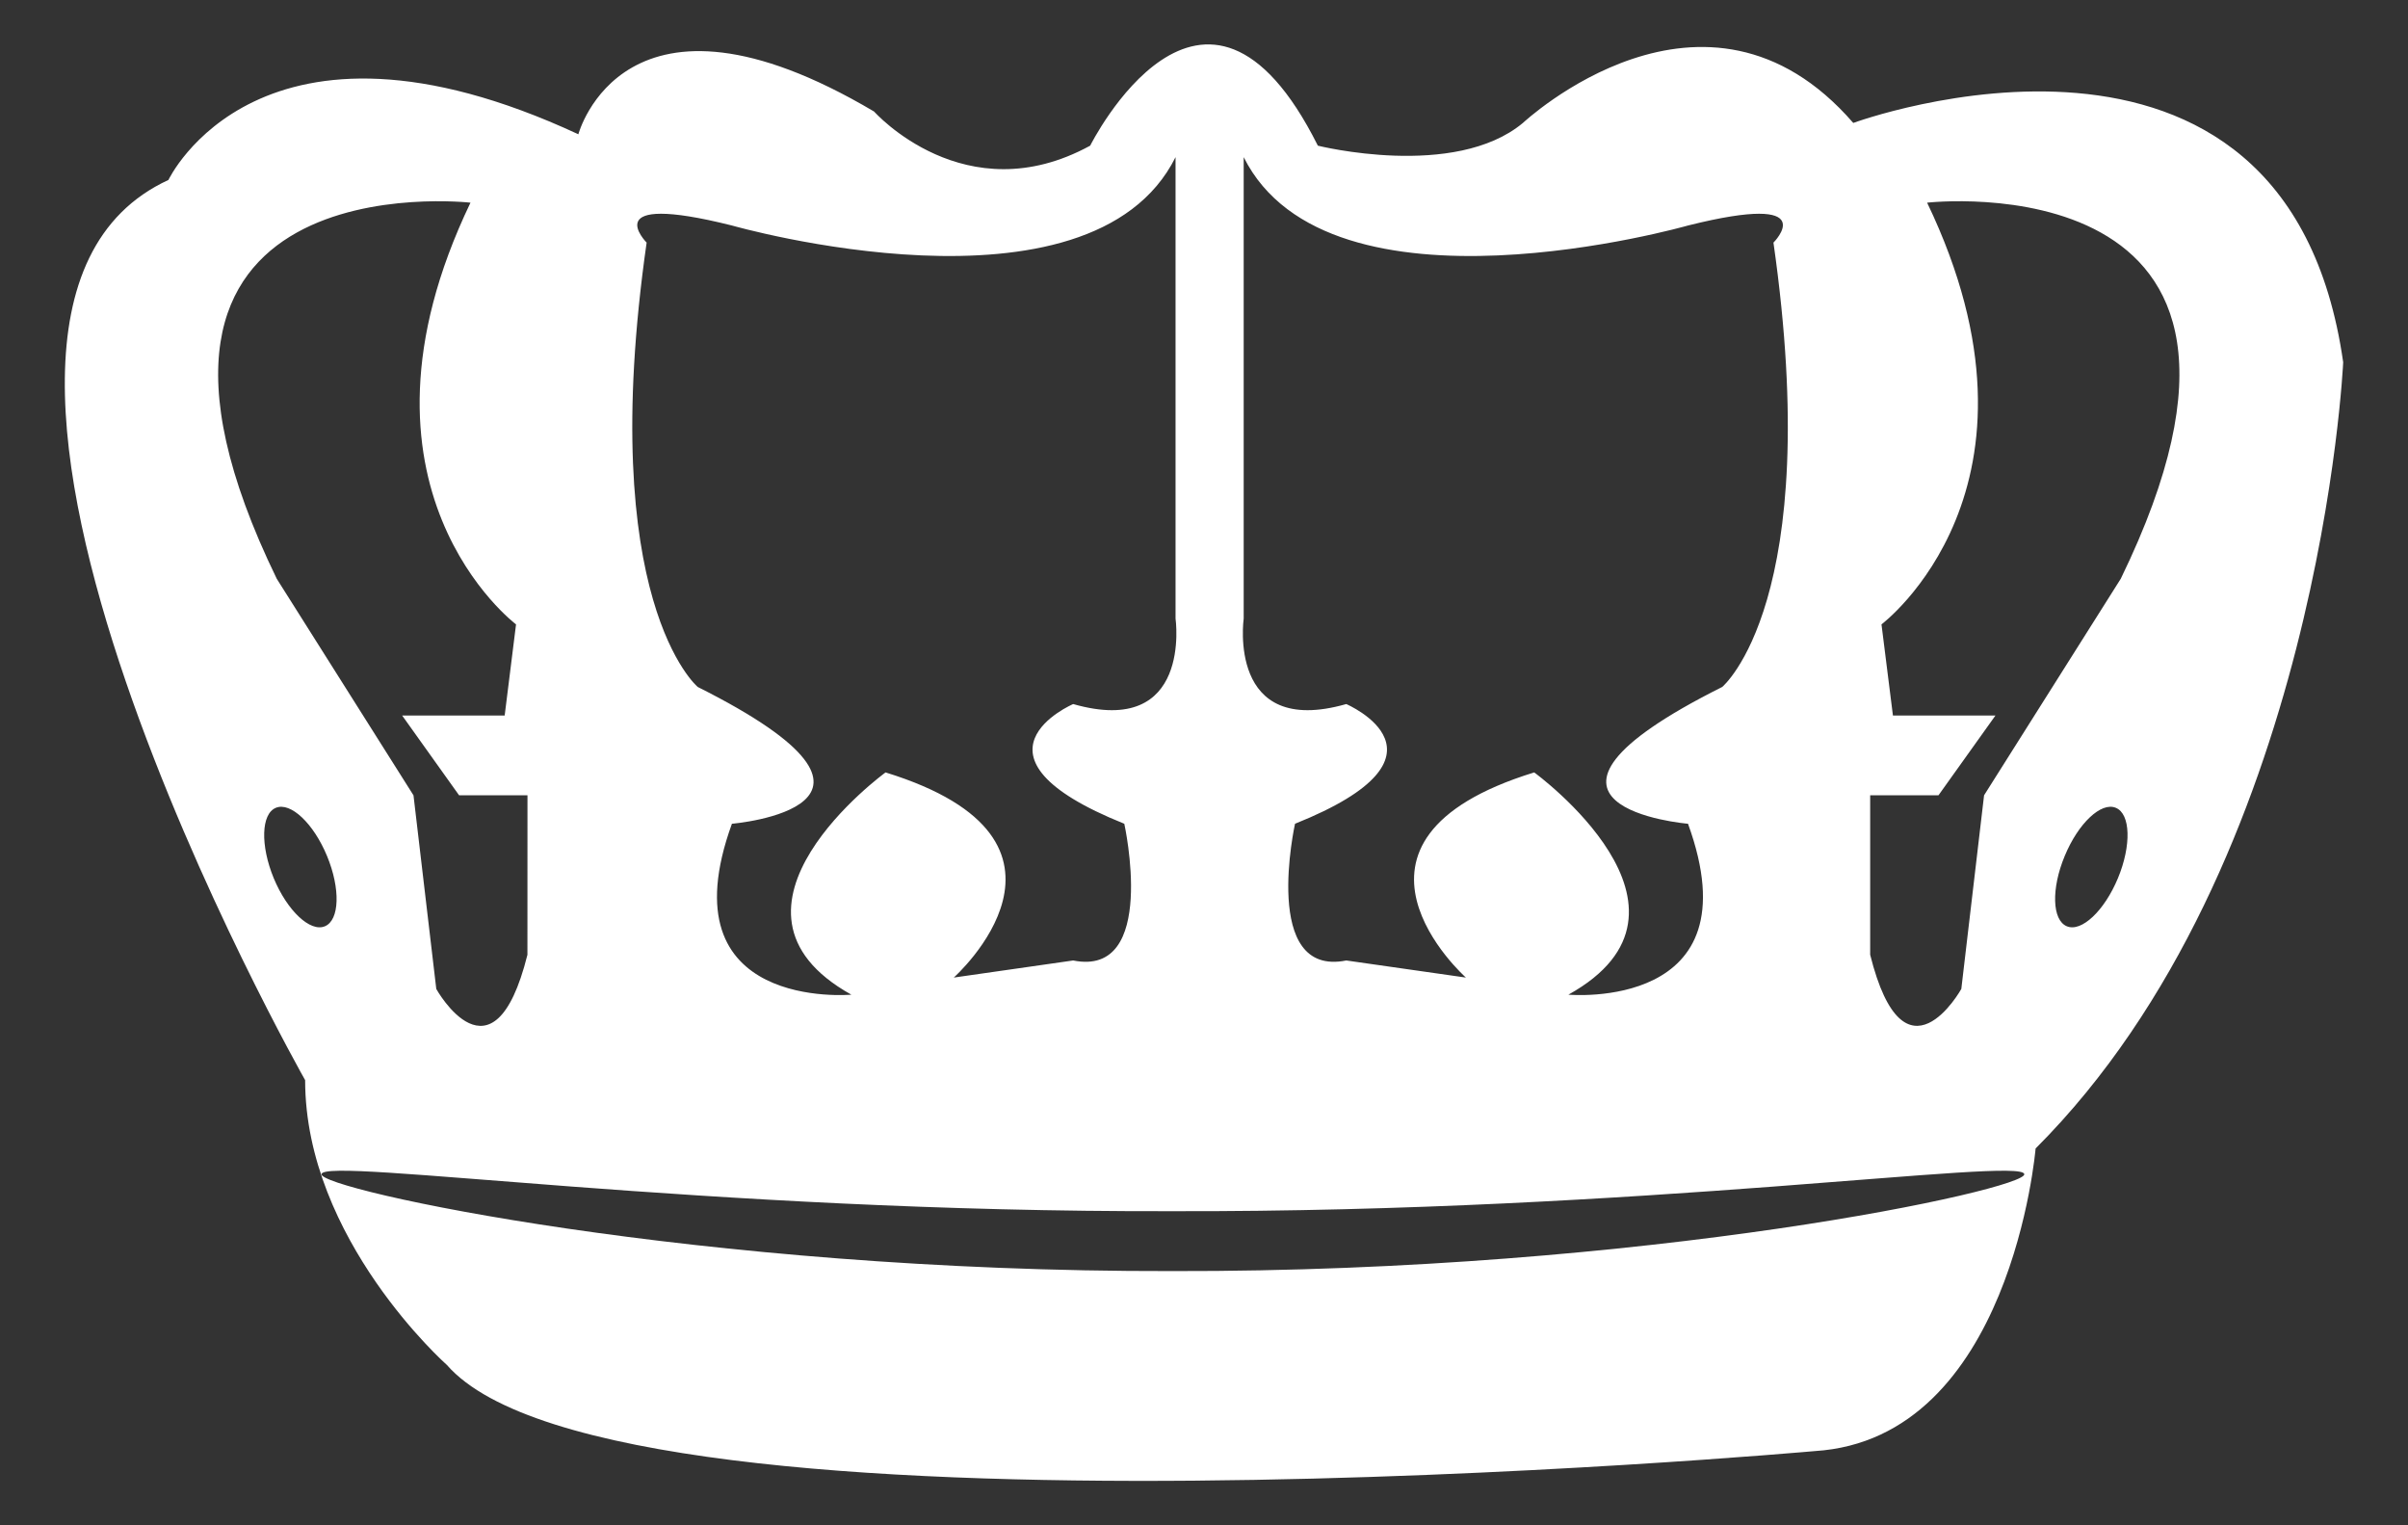 <?xml version="1.0" encoding="utf-8"?>
<!-- Generator: Adobe Illustrator 16.0.0, SVG Export Plug-In . SVG Version: 6.00 Build 0)  -->
<!DOCTYPE svg PUBLIC "-//W3C//DTD SVG 1.1//EN" "http://www.w3.org/Graphics/SVG/1.1/DTD/svg11.dtd">
<svg version="1.1" id="Capa_1" xmlns="http://www.w3.org/2000/svg" xmlns:xlink="http://www.w3.org/1999/xlink" x="0px" y="0px"
	 width="60px" height="38px" viewBox="0 0 60 38" enable-background="new 0 0 60 38" xml:space="preserve">
<rect x="0" y="0" width="60" height="38" fill="#333333" stroke="none"/>
<path fill-rule="evenodd" clip-rule="evenodd" fill="#FFFFFF" d="M11.136,34.006c4.216,4.824,34.077,2.145,34.077,2.145
	c4.903-0.301,5.508-7.539,5.508-7.539c7.098-7.096,7.664-19.588,7.664-19.588c-1.418-9.936-12.207-5.961-12.207-5.961
	c-3.691-4.258-8.23,0-8.232,0c-1.703,1.418-5.109,0.566-5.109,0.566c-2.84-5.676-5.673,0-5.673,0
	c-3.115,1.703-5.384-0.85-5.384-0.85c-6.235-3.691-7.369,0.566-7.369,0.566C6.469-0.343,4.197,4.483,4.197,4.483
	c-7.38,3.406,3.406,22.426,3.406,22.426C7.603,30.881,11.136,34.006,11.136,34.006z M52.773,21.877
	c-0.338,0.813-0.908,1.352-1.274,1.199c-0.367-0.152-0.392-0.936-0.053-1.75c0.337-0.816,0.908-1.354,1.274-1.201
	C53.088,20.276,53.111,21.061,52.773,21.877z M46.598,19.813h1.703l1.42-1.988h-2.555l-0.285-2.27c0,0,4.543-3.408,1.137-10.506
	c0,0,9.936-1.135,4.825,9.369l-3.406,5.395l-0.567,4.824c0,0-1.42,2.555-2.271-0.852V19.813z M30.989,15.411V3.915
	c2.13,4.258,11.071,1.703,11.071,1.703c3.407-0.852,2.131,0.426,2.129,0.426c1.278,8.941-1.275,11.07-1.277,11.07
	c-5.961,2.982-0.852,3.408-0.852,3.408c1.703,4.684-2.979,4.258-2.98,4.258c3.832-2.129-0.852-5.537-0.852-5.537
	c-5.535,1.705-1.702,5.111-1.702,5.111l-2.981-0.426c-2.129,0.426-1.277-3.406-1.277-3.406c4.258-1.705,1.277-2.982,1.277-2.982
	C30.566,18.391,30.989,15.411,30.989,15.411z M18.238,5.618c0,0,8.927,2.555,11.053-1.703v11.496c0,0,0.425,2.98-2.551,2.129
	c0,0-2.975,1.277,1.274,2.982c0,0,0.85,3.832-1.274,3.406l-2.975,0.426c0,0,3.826-3.406-1.7-5.111c0,0-4.679,3.408-0.852,5.537
	c0,0-4.676,0.426-2.976-4.258c0,0,5.101-0.426-0.852-3.408c0,0-2.549-2.129-1.273-11.07C16.113,6.043,14.837,4.766,18.238,5.618z
	 M29.21,30.174c11.7,0.031,21.16-1.357,21.229-0.924c0.084,0.375-9.377,2.443-21.229,2.416C17.376,31.692,7.927,29.625,8.011,29.25
	C8.082,28.817,17.53,30.206,29.21,30.174z M11.723,5.049c-3.406,7.098,1.135,10.506,1.135,10.506l-0.283,2.27H10.02l1.419,1.988
	h1.704l-0.001,3.973c-0.852,3.406-2.271,0.852-2.271,0.852l-0.568-4.824l-3.407-5.395C1.787,3.915,11.723,5.049,11.723,5.049z
	 M6.82,21.877c-0.336-0.816-0.313-1.602,0.053-1.752c0.367-0.152,0.938,0.385,1.276,1.201c0.337,0.814,0.313,1.598-0.054,1.75
	C7.73,23.229,7.157,22.69,6.82,21.877z"/>
</svg>
